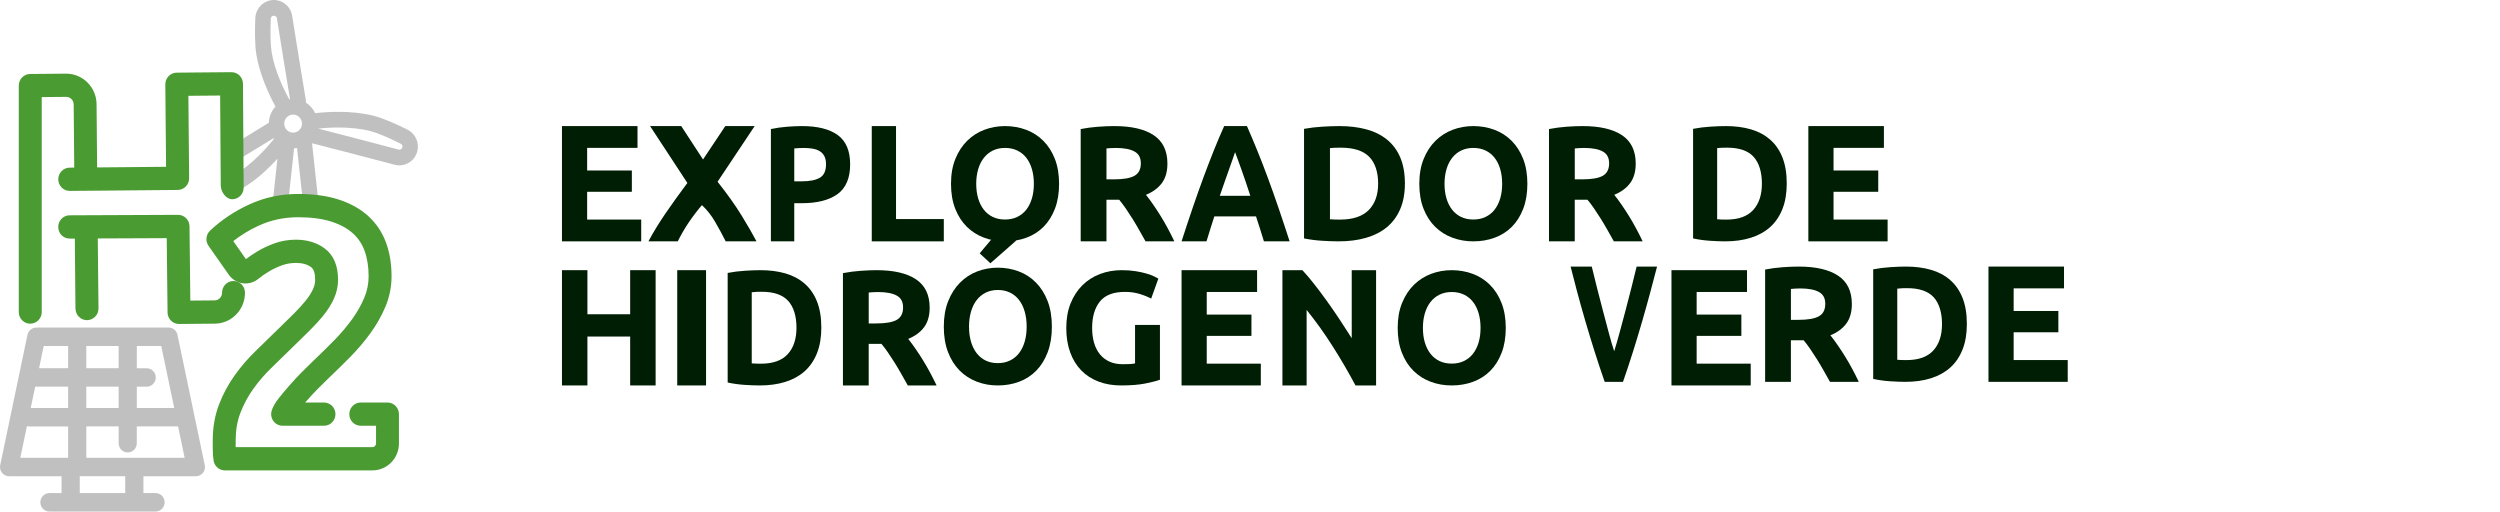 <svg width="347" height="71" viewBox="0 0 347 71" fill="none" xmlns="http://www.w3.org/2000/svg">
<g clip-path="url(#clip0_287_17361)">
<path d="M28.419 64.555L24.636 46.48C24.513 45.889 23.997 45.465 23.402 45.465H5.046C4.451 45.465 3.935 45.889 3.812 46.48L0.029 64.555C-0.05 64.934 0.041 65.326 0.282 65.628C0.523 65.926 0.88 66.103 1.263 66.103H8.545V68.442H6.86C6.164 68.442 5.6 69.014 5.6 69.721C5.6 70.427 6.164 70.999 6.86 70.999H21.591C22.287 70.999 22.851 70.427 22.851 69.721C22.851 69.014 22.287 68.442 21.591 68.442H19.907V66.103H27.191C27.571 66.103 27.932 65.93 28.172 65.628C28.413 65.329 28.505 64.934 28.426 64.555H28.419ZM24.18 56.629H18.992V53.67H20.359C21.056 53.67 21.619 53.098 21.619 52.391C21.619 51.685 21.056 51.113 20.359 51.113H18.992V48.029H22.382L24.183 56.632L24.18 56.629ZM4.885 53.67H9.456V56.629H4.265L4.885 53.67ZM11.979 53.67H16.469V56.629H11.979V53.67ZM11.979 51.109V48.025H16.469V51.109H11.979ZM9.456 48.025V51.109H5.423L6.069 48.025H9.456ZM3.736 59.16C3.821 59.18 3.907 59.189 3.999 59.189H9.456V63.542H2.818L3.736 59.16ZM17.38 68.439H11.068V66.1H17.38V68.439ZM11.979 63.539V59.186H16.469V61.522C16.469 62.229 17.032 62.8 17.729 62.8C18.425 62.8 18.988 62.229 18.988 61.522V59.186H24.715L25.627 63.539H11.976H11.979Z" fill="#C0C0C0"/>
<path d="M56.569 18C55.233 17.332 53.343 16.455 51.919 16.085C48.784 15.273 45.312 15.526 43.741 15.71C43.46 15.102 43.01 14.592 42.453 14.241C42.469 14.129 42.475 14.013 42.453 13.894C42.041 11.482 40.993 4.97 40.55 2.194C40.439 1.503 40.072 0.899 39.512 0.491C38.952 0.083 38.268 -0.077 37.587 0.035C36.394 0.237 35.488 1.272 35.438 2.496C35.371 4.006 35.346 6.117 35.586 7.588C36.058 10.47 37.426 13.3 38.242 14.797C37.688 15.388 37.34 16.175 37.312 17.046C37.312 17.046 37.305 17.046 37.302 17.049C35.786 17.981 33.826 19.176 31.987 20.294V22.832C33.95 21.64 36.194 20.272 37.964 19.186C37.986 19.218 38.008 19.247 38.033 19.279C37.109 20.426 35.105 22.713 32.772 24.117C32.55 24.249 32.288 24.39 31.987 24.538V26.922C32.674 26.626 33.329 26.311 33.864 25.99C35.713 24.878 37.35 23.304 38.511 22.032L37.862 27.985C37.812 28.457 38.249 28.872 38.837 28.914C38.869 28.914 38.901 28.917 38.932 28.917C39.483 28.917 39.952 28.579 39.999 28.136L40.819 20.586C40.959 20.58 41.095 20.567 41.228 20.545L42.054 28.133C42.101 28.579 42.57 28.914 43.121 28.914C43.153 28.914 43.184 28.914 43.216 28.91C43.805 28.869 44.242 28.454 44.191 27.982L43.311 19.883C45.489 20.426 51.919 22.112 54.78 22.867C54.996 22.925 55.214 22.954 55.432 22.954C55.885 22.954 56.335 22.832 56.737 22.591C57.332 22.235 57.753 21.666 57.924 20.988C58.225 19.799 57.655 18.543 56.572 18H56.569ZM39.449 17.159C39.449 16.468 40.002 15.905 40.683 15.905C41.364 15.905 41.918 16.468 41.918 17.159C41.918 17.849 41.364 18.411 40.683 18.411C40.002 18.411 39.449 17.849 39.449 17.159ZM37.578 2.592C37.587 2.39 37.739 2.216 37.938 2.184C37.964 2.181 37.989 2.178 38.011 2.178C38.128 2.178 38.217 2.226 38.261 2.261C38.315 2.3 38.41 2.39 38.435 2.547C38.85 5.153 39.797 11.038 40.256 13.766C40.215 13.772 40.177 13.779 40.139 13.785C39.395 12.426 38.125 9.827 37.704 7.238C37.54 6.235 37.498 4.587 37.584 2.599L37.578 2.592ZM55.844 20.448C55.806 20.602 55.705 20.683 55.645 20.715C55.588 20.75 55.467 20.802 55.319 20.76C52.58 20.037 46.59 18.466 44.143 17.849C45.492 17.705 48.658 17.483 51.387 18.19C52.358 18.44 53.862 19.067 55.619 19.947C55.8 20.037 55.895 20.246 55.844 20.445V20.448Z" fill="#C0C0C0"/>
<path d="M10.472 42.835L10.387 33.114H9.684H9.678C9.003 33.114 8.383 32.689 8.174 32.04C7.816 30.926 8.62 29.891 9.671 29.885L24.709 29.82H24.715C25.589 29.82 26.298 30.534 26.304 31.42L26.418 41.723L29.793 41.694C30.363 41.688 30.825 41.209 30.822 40.631C30.815 39.741 31.521 39.012 32.398 39.005C33.272 38.986 33.994 39.712 34.003 40.605C34.022 42.967 32.148 44.904 29.825 44.923L24.861 44.968C23.987 44.975 23.265 44.261 23.256 43.368L23.142 33.056L13.571 33.097L13.67 42.803C13.679 43.702 12.96 44.438 12.074 44.438C11.197 44.438 10.485 43.722 10.479 42.832L10.472 42.835ZM4.198 44.93C3.321 44.93 2.608 44.207 2.608 43.317V11.881C2.608 10.994 3.311 10.275 4.185 10.268L9.149 10.223C9.149 10.223 9.174 10.223 9.187 10.223C11.495 10.223 13.385 12.119 13.404 14.464L13.48 23.238L23.05 23.151L22.948 11.711C22.945 11.283 23.11 10.872 23.404 10.567C23.699 10.262 24.104 10.088 24.525 10.085L32.117 10.018H32.132C32.55 10.018 32.952 10.185 33.25 10.48C33.551 10.782 33.721 11.19 33.725 11.621L33.82 26.033C33.826 26.923 33.117 27.652 32.24 27.655H32.23C31.357 27.655 30.644 26.617 30.641 25.731L30.556 13.259L26.149 13.298L26.25 24.738C26.253 25.165 26.089 25.576 25.794 25.882C25.5 26.187 25.095 26.36 24.674 26.364L9.693 26.499H9.678C8.807 26.499 8.095 25.785 8.088 24.899C8.082 24.009 8.785 23.279 9.665 23.27L10.304 23.263L10.228 14.49C10.222 13.911 9.76 13.445 9.19 13.445C9.19 13.445 9.184 13.445 9.181 13.445L5.793 13.474V43.31C5.793 44.2 5.081 44.923 4.204 44.923L4.198 44.93Z" fill="#4A9B32"/>
<path d="M51.7 65.292H31.218C30.451 65.292 29.793 64.736 29.654 63.972C29.571 63.512 29.53 62.963 29.53 62.291V61.103C29.53 59.323 29.822 57.659 30.395 56.158C30.948 54.713 31.68 53.347 32.569 52.101C33.434 50.89 34.425 49.739 35.52 48.682C36.542 47.693 37.559 46.707 38.562 45.717C39.347 44.956 40.075 44.239 40.756 43.565C41.392 42.935 41.962 42.312 42.443 41.714C42.877 41.178 43.216 40.644 43.45 40.127C43.646 39.694 43.745 39.273 43.745 38.845C43.745 37.946 43.555 37.355 43.184 37.082C42.643 36.686 41.956 36.494 41.085 36.494C40.395 36.494 39.746 36.603 39.16 36.818C38.493 37.062 37.875 37.355 37.328 37.682C36.767 38.017 36.283 38.354 35.894 38.678C35.273 39.196 34.478 39.427 33.7 39.321C32.921 39.215 32.212 38.781 31.756 38.132L28.948 34.129C28.486 33.471 28.577 32.565 29.16 32.012C30.711 30.544 32.541 29.323 34.592 28.378C36.698 27.412 38.98 26.92 41.38 26.92C43.52 26.92 45.407 27.18 46.989 27.691C48.633 28.221 50.019 28.995 51.108 29.985C52.226 31 53.061 32.25 53.59 33.702C54.093 35.083 54.347 36.645 54.347 38.347C54.347 39.806 54.062 41.226 53.502 42.562C52.966 43.841 52.257 45.091 51.396 46.273C50.573 47.407 49.633 48.509 48.604 49.553C47.623 50.549 46.638 51.513 45.682 52.419C45.207 52.869 44.685 53.383 44.137 53.942C43.586 54.501 43.058 55.069 42.567 55.632C42.497 55.712 42.428 55.792 42.358 55.869H44.973C45.85 55.869 46.562 56.592 46.562 57.482C46.562 58.372 45.85 59.095 44.973 59.095H39.227C38.724 59.095 38.252 58.854 37.951 58.443C37.651 58.035 37.559 57.505 37.704 57.016C37.866 56.47 38.198 55.895 38.746 55.204C39.167 54.674 39.651 54.096 40.186 53.486C40.721 52.875 41.291 52.261 41.886 51.657C42.462 51.073 43.01 50.536 43.514 50.058C44.444 49.177 45.4 48.239 46.356 47.269C47.274 46.337 48.107 45.357 48.838 44.355C49.551 43.375 50.136 42.347 50.573 41.3C50.966 40.365 51.165 39.369 51.165 38.347C51.165 37.027 50.975 35.842 50.605 34.82C50.253 33.856 49.721 33.059 48.984 32.391C48.23 31.707 47.233 31.161 46.021 30.769C44.751 30.361 43.187 30.152 41.377 30.152C39.436 30.152 37.593 30.544 35.903 31.321C34.614 31.912 33.434 32.632 32.38 33.464L34.136 35.97C34.602 35.607 35.124 35.25 35.707 34.903C36.425 34.473 37.22 34.097 38.075 33.785C39.012 33.442 40.025 33.268 41.082 33.268C42.621 33.268 43.953 33.67 45.039 34.463C46.29 35.376 46.923 36.85 46.923 38.845C46.923 39.739 46.727 40.622 46.337 41.48C45.989 42.244 45.505 43.012 44.903 43.761C44.346 44.452 43.697 45.161 42.978 45.875C42.291 46.556 41.554 47.279 40.769 48.04C39.762 49.029 38.743 50.022 37.714 51.018C36.761 51.94 35.897 52.939 35.146 53.993C34.415 55.015 33.817 56.136 33.361 57.321C32.93 58.449 32.712 59.721 32.712 61.099V62.063H51.7C51.972 62.063 52.194 61.838 52.194 61.562V59.095H50.073C49.196 59.095 48.484 58.372 48.484 57.482C48.484 56.592 49.196 55.869 50.073 55.869H53.783C54.66 55.869 55.372 56.592 55.372 57.482V61.562C55.372 63.618 53.723 65.289 51.7 65.289V65.292Z" fill="#4A9B32"/>
</g>
<path d="M78 33.5V17.5H88.485V20.524H81.495V23.665H87.701V26.62H81.495V30.476H89V33.5H78Z" fill="#001E03"/>
<path d="M100.727 33.5C100.28 32.609 99.79 31.706 99.259 30.792C98.728 29.878 98.118 29.104 97.429 28.474C97.216 28.712 96.946 29.042 96.616 29.466C96.288 29.889 95.961 30.339 95.634 30.817C95.306 31.295 94.999 31.787 94.713 32.297C94.427 32.807 94.214 33.209 94.076 33.5H90C90.669 32.251 91.457 30.96 92.366 29.63C93.275 28.301 94.289 26.888 95.407 25.394L90.229 17.5H94.557L97.58 22.134L100.672 17.5H104.748L99.598 25.223C100.949 26.929 102.06 28.492 102.934 29.914C103.807 31.337 104.496 32.533 105 33.5H100.727Z" fill="#001E03"/>
<path d="M111.325 17.5C113.473 17.5 115.124 17.915 116.274 18.744C117.424 19.573 118 20.93 118 22.818C118 24.706 117.418 26.093 116.253 26.938C115.089 27.782 113.425 28.205 111.263 28.205H110.244V33.5H107V17.911C107.707 17.758 108.456 17.653 109.246 17.591C110.036 17.53 110.728 17.5 111.325 17.5ZM111.533 20.536C111.298 20.536 111.065 20.543 110.836 20.558C110.608 20.575 110.41 20.588 110.244 20.604V25.169H111.263C112.386 25.169 113.232 25.002 113.8 24.667C114.367 24.331 114.652 23.708 114.652 22.795C114.652 22.355 114.579 21.99 114.434 21.7C114.288 21.41 114.08 21.179 113.81 21.004C113.54 20.828 113.211 20.707 112.822 20.638C112.433 20.57 112.005 20.536 111.533 20.536Z" fill="#001E03"/>
<path d="M131 30.406V33.5H121V17.5H124.369V30.406H131Z" fill="#001E03"/>
<path d="M147 25.511C147 26.823 146.809 27.979 146.424 28.974C146.039 29.97 145.515 30.805 144.848 31.475C144.18 32.146 143.387 32.652 142.467 32.991C141.548 33.33 140.559 33.5 139.5 33.5C138.441 33.5 137.5 33.33 136.587 32.991C135.674 32.652 134.876 32.146 134.196 31.475C133.515 30.805 132.978 29.97 132.587 28.974C132.196 27.979 132 26.823 132 25.511C132 24.199 132.202 23.044 132.609 22.048C133.015 21.052 133.561 20.215 134.25 19.536C134.939 18.857 135.735 18.348 136.641 18.009C137.548 17.67 138.5 17.5 139.5 17.5C140.5 17.5 141.5 17.67 142.413 18.009C143.326 18.348 144.124 18.857 144.804 19.536C145.485 20.215 146.022 21.052 146.413 22.048C146.804 23.044 147 24.199 147 25.511ZM135.5 25.511C135.5 26.264 135.591 26.943 135.772 27.547C135.952 28.151 136.213 28.671 136.554 29.107C136.896 29.543 137.311 29.877 137.804 30.114C138.298 30.351 138.863 30.468 139.5 30.468C140.137 30.468 140.685 30.351 141.185 30.114C141.685 29.877 142.104 29.543 142.446 29.107C142.787 28.671 143.048 28.151 143.228 27.547C143.409 26.943 143.5 26.264 143.5 25.511C143.5 24.759 143.409 24.077 143.228 23.464C143.048 22.851 142.787 22.329 142.446 21.893C142.104 21.457 141.685 21.123 141.185 20.886C140.685 20.649 140.124 20.532 139.5 20.532C138.876 20.532 138.298 20.654 137.804 20.897C137.311 21.14 136.896 21.479 136.554 21.915C136.213 22.351 135.952 22.873 135.772 23.486C135.591 24.099 135.5 24.774 135.5 25.511Z" fill="#001E03"/>
<path d="M154.656 17.5C157.04 17.5 158.867 17.922 160.135 18.767C161.402 19.611 162.037 20.924 162.037 22.704C162.037 23.816 161.78 24.717 161.269 25.409C160.758 26.1 160.02 26.646 159.057 27.041C159.378 27.436 159.715 27.89 160.066 28.399C160.417 28.908 160.765 29.442 161.109 29.996C161.453 30.551 161.785 31.131 162.106 31.731C162.427 32.331 162.725 32.922 163 33.5H159.002C158.711 32.982 158.415 32.457 158.115 31.925C157.817 31.393 157.51 30.875 157.196 30.373C156.882 29.871 156.57 29.396 156.263 28.947C155.956 28.497 155.648 28.091 155.341 27.725H153.576V33.5H150V17.911C150.779 17.758 151.586 17.653 152.418 17.591C153.251 17.53 153.996 17.5 154.653 17.5H154.656ZM154.862 20.536C154.603 20.536 154.369 20.543 154.163 20.558C153.957 20.575 153.762 20.588 153.578 20.604V24.895H154.587C155.933 24.895 156.895 24.729 157.475 24.393C158.055 24.06 158.347 23.489 158.347 22.681C158.347 21.873 158.053 21.353 157.464 21.026C156.875 20.7 156.008 20.536 154.862 20.536Z" fill="#001E03"/>
<path d="M175.433 33.5C175.269 32.944 175.091 32.373 174.901 31.787C174.711 31.2 174.523 30.616 174.335 30.037H168.55C168.362 30.621 168.176 31.205 167.988 31.791C167.8 32.378 167.624 32.948 167.462 33.5H164C164.558 31.775 165.086 30.182 165.586 28.721C166.086 27.259 166.575 25.881 167.054 24.588C167.533 23.295 168.005 22.067 168.469 20.905C168.932 19.744 169.415 18.608 169.915 17.5H173.076C173.563 18.608 174.042 19.744 174.514 20.905C174.987 22.067 175.463 23.295 175.942 24.588C176.421 25.881 176.912 27.259 177.412 28.721C177.912 30.182 178.442 31.775 179 33.5H175.429H175.433ZM171.426 21.125C171.351 21.358 171.242 21.674 171.099 22.074C170.956 22.473 170.794 22.935 170.61 23.459C170.426 23.983 170.223 24.56 169.997 25.191C169.77 25.821 169.541 26.481 169.308 27.174H173.544C173.318 26.481 173.097 25.816 172.886 25.186C172.674 24.553 172.471 23.976 172.281 23.452C172.089 22.928 171.922 22.466 171.779 22.067C171.636 21.667 171.518 21.353 171.431 21.127L171.426 21.125Z" fill="#001E03"/>
<path d="M195 25.477C195 26.83 194.786 28.008 194.354 29.015C193.923 30.023 193.312 30.857 192.521 31.517C191.729 32.177 190.763 32.673 189.626 33.004C188.489 33.336 187.211 33.5 185.797 33.5C185.152 33.5 184.397 33.473 183.537 33.421C182.677 33.369 181.83 33.259 181 33.094V17.883C181.83 17.732 182.695 17.631 183.595 17.579C184.494 17.527 185.267 17.5 185.913 17.5C187.28 17.5 188.524 17.651 189.638 17.951C190.752 18.25 191.709 18.724 192.509 19.37C193.309 20.017 193.923 20.842 194.354 21.849C194.786 22.857 195 24.064 195 25.477ZM184.598 30.435C184.766 30.451 184.962 30.462 185.186 30.469C185.41 30.476 185.675 30.48 185.982 30.48C187.781 30.48 189.114 30.036 189.984 29.151C190.853 28.265 191.287 27.039 191.287 25.477C191.287 23.916 190.872 22.6 190.041 21.759C189.211 20.919 187.896 20.497 186.097 20.497C185.85 20.497 185.597 20.502 185.336 20.509C185.075 20.515 184.829 20.535 184.598 20.565V30.435Z" fill="#001E03"/>
<path d="M212 25.511C212 26.823 211.809 27.979 211.424 28.974C211.039 29.97 210.515 30.805 209.848 31.475C209.18 32.146 208.387 32.652 207.467 32.991C206.548 33.33 205.559 33.5 204.5 33.5C203.441 33.5 202.5 33.33 201.587 32.991C200.674 32.652 199.876 32.146 199.196 31.475C198.515 30.805 197.978 29.97 197.587 28.974C197.196 27.979 197 26.823 197 25.511C197 24.199 197.202 23.044 197.609 22.048C198.015 21.052 198.561 20.215 199.25 19.536C199.939 18.857 200.735 18.348 201.641 18.009C202.548 17.67 203.5 17.5 204.5 17.5C205.5 17.5 206.5 17.67 207.413 18.009C208.326 18.348 209.124 18.857 209.804 19.536C210.485 20.215 211.022 21.052 211.413 22.048C211.804 23.044 212 24.199 212 25.511ZM200.5 25.511C200.5 26.264 200.591 26.943 200.772 27.547C200.952 28.151 201.213 28.671 201.554 29.107C201.896 29.543 202.311 29.877 202.804 30.114C203.298 30.351 203.863 30.468 204.5 30.468C205.137 30.468 205.685 30.351 206.185 30.114C206.685 29.877 207.104 29.543 207.446 29.107C207.787 28.671 208.048 28.151 208.228 27.547C208.409 26.943 208.5 26.264 208.5 25.511C208.5 24.759 208.409 24.077 208.228 23.464C208.048 22.851 207.787 22.329 207.446 21.893C207.104 21.457 206.685 21.123 206.185 20.886C205.685 20.649 205.124 20.532 204.5 20.532C203.876 20.532 203.298 20.654 202.804 20.897C202.311 21.14 201.896 21.479 201.554 21.915C201.213 22.351 200.952 22.873 200.772 23.486C200.591 24.099 200.5 24.774 200.5 25.511Z" fill="#001E03"/>
<path d="M219.656 17.5C222.04 17.5 223.867 17.922 225.135 18.767C226.402 19.611 227.037 20.924 227.037 22.704C227.037 23.816 226.78 24.717 226.269 25.409C225.758 26.1 225.02 26.646 224.057 27.041C224.378 27.436 224.715 27.89 225.066 28.399C225.416 28.908 225.765 29.442 226.109 29.996C226.453 30.551 226.785 31.131 227.106 31.731C227.427 32.331 227.725 32.922 228 33.5H224.002C223.711 32.982 223.415 32.457 223.115 31.925C222.817 31.393 222.51 30.875 222.196 30.373C221.882 29.871 221.57 29.396 221.263 28.947C220.956 28.497 220.648 28.091 220.341 27.725H218.576V33.5H215V17.911C215.779 17.758 216.586 17.653 217.418 17.591C218.251 17.53 218.996 17.5 219.653 17.5H219.656ZM219.862 20.536C219.603 20.536 219.369 20.543 219.163 20.558C218.957 20.575 218.762 20.588 218.578 20.604V24.895H219.587C220.933 24.895 221.895 24.729 222.475 24.393C223.055 24.06 223.346 23.489 223.346 22.681C223.346 21.873 223.053 21.353 222.464 21.026C221.875 20.7 221.008 20.536 219.862 20.536Z" fill="#001E03"/>
<path d="M248 25.477C248 26.83 247.801 28.008 247.4 29.015C247 30.023 246.432 30.857 245.698 31.517C244.963 32.177 244.066 32.673 243.01 33.004C241.954 33.336 240.768 33.5 239.455 33.5C238.855 33.5 238.155 33.473 237.356 33.421C236.557 33.369 235.771 33.259 235 33.094V17.883C235.771 17.732 236.574 17.631 237.409 17.579C238.245 17.527 238.962 17.5 239.562 17.5C240.832 17.5 241.986 17.651 243.021 17.951C244.055 18.25 244.944 18.724 245.687 19.37C246.43 20.017 247 20.842 247.4 21.849C247.801 22.857 248 24.064 248 25.477ZM238.341 30.435C238.497 30.451 238.679 30.462 238.887 30.469C239.095 30.476 239.341 30.48 239.626 30.48C241.297 30.48 242.534 30.036 243.342 29.151C244.149 28.265 244.552 27.039 244.552 25.477C244.552 23.916 244.166 22.6 243.395 21.759C242.624 20.919 241.404 20.497 239.733 20.497C239.504 20.497 239.268 20.502 239.026 20.509C238.784 20.515 238.555 20.535 238.341 20.565V30.435Z" fill="#001E03"/>
<path d="M273 44.977C273 46.33 272.801 47.508 272.4 48.516C272 49.523 271.432 50.357 270.698 51.017C269.963 51.677 269.066 52.173 268.01 52.504C266.954 52.836 265.768 53 264.455 53C263.855 53 263.155 52.973 262.356 52.921C261.557 52.869 260.771 52.759 260 52.594V37.383C260.771 37.232 261.574 37.131 262.409 37.079C263.245 37.027 263.962 37 264.562 37C265.832 37 266.986 37.151 268.021 37.451C269.055 37.75 269.944 38.224 270.687 38.87C271.43 39.517 272 40.342 272.4 41.349C272.801 42.357 273 43.565 273 44.977ZM263.341 49.935C263.497 49.951 263.679 49.962 263.887 49.969C264.095 49.976 264.341 49.98 264.626 49.98C266.297 49.98 267.534 49.536 268.342 48.651C269.149 47.765 269.552 46.539 269.552 44.977C269.552 43.416 269.166 42.1 268.395 41.259C267.624 40.419 266.404 39.997 264.733 39.997C264.504 39.997 264.268 40.002 264.026 40.008C263.784 40.015 263.555 40.035 263.341 40.065V49.935Z" fill="#001E03"/>
<path d="M251 33.5V17.5H261.485V20.524H254.495V23.665H260.701V26.62H254.495V30.476H262V33.5H251Z" fill="#001E03"/>
<path d="M276 53V37H286.485V40.025H279.495V43.164H285.701V46.12H279.495V49.975H287V53H276Z" fill="#001E03"/>
<path d="M87.467 37.5H91V53.5H87.467V46.712H81.533V53.5H78V37.5H81.533V43.618H87.467V37.5Z" fill="#001E03"/>
<path d="M94 37.5H98V53.5H94V37.5Z" fill="#001E03"/>
<path d="M114 45.477C114 46.83 113.801 48.008 113.4 49.016C113 50.023 112.432 50.857 111.698 51.517C110.963 52.177 110.066 52.673 109.01 53.004C107.954 53.336 106.768 53.5 105.455 53.5C104.855 53.5 104.155 53.473 103.356 53.421C102.557 53.369 101.771 53.259 101 53.094V37.883C101.771 37.732 102.574 37.631 103.409 37.579C104.245 37.527 104.962 37.5 105.562 37.5C106.832 37.5 107.986 37.651 109.021 37.951C110.055 38.25 110.944 38.724 111.687 39.37C112.43 40.017 113 40.842 113.4 41.849C113.801 42.857 114 44.065 114 45.477ZM104.341 50.435C104.497 50.451 104.679 50.462 104.887 50.469C105.095 50.476 105.341 50.48 105.626 50.48C107.297 50.48 108.534 50.036 109.342 49.151C110.149 48.265 110.552 47.039 110.552 45.477C110.552 43.916 110.166 42.6 109.395 41.759C108.624 40.919 107.404 40.497 105.733 40.497C105.504 40.497 105.268 40.502 105.026 40.508C104.784 40.515 104.555 40.535 104.341 40.565V50.435Z" fill="#001E03"/>
<path d="M121.656 37.5C124.04 37.5 125.867 37.922 127.135 38.767C128.402 39.611 129.037 40.924 129.037 42.704C129.037 43.816 128.78 44.717 128.269 45.409C127.758 46.1 127.02 46.646 126.057 47.041C126.378 47.435 126.715 47.89 127.066 48.399C127.417 48.908 127.765 49.442 128.109 49.996C128.453 50.551 128.785 51.131 129.106 51.731C129.427 52.331 129.725 52.922 130 53.5H126.002C125.711 52.982 125.415 52.457 125.115 51.925C124.817 51.393 124.51 50.875 124.196 50.373C123.882 49.871 123.57 49.396 123.263 48.947C122.956 48.497 122.648 48.091 122.341 47.725H120.576V53.5H117V37.911C117.779 37.758 118.586 37.653 119.418 37.591C120.251 37.53 120.996 37.5 121.654 37.5H121.656ZM121.862 40.536C121.603 40.536 121.369 40.542 121.163 40.559C120.957 40.575 120.762 40.588 120.578 40.604V44.895H121.587C122.933 44.895 123.895 44.728 124.475 44.393C125.055 44.06 125.347 43.489 125.347 42.681C125.347 41.873 125.053 41.353 124.464 41.026C123.875 40.7 123.008 40.536 121.862 40.536Z" fill="#001E03"/>
<path d="M146 45.338C146 46.678 145.809 47.859 145.424 48.876C145.039 49.894 144.515 50.746 143.848 51.431C143.18 52.116 142.387 52.634 141.467 52.98C140.548 53.326 139.559 53.5 138.5 53.5C137.441 53.5 136.5 53.326 135.587 52.98C134.674 52.634 133.876 52.116 133.196 51.431C132.515 50.746 131.978 49.894 131.587 48.876C131.196 47.859 131 46.678 131 45.338C131 43.997 131.202 42.816 131.609 41.799C132.015 40.782 132.561 39.927 133.25 39.233C133.939 38.539 134.735 38.019 135.641 37.673C136.548 37.327 137.5 37.153 138.5 37.153C139.5 37.153 140.5 37.327 141.413 37.673C142.326 38.019 143.124 38.539 143.804 39.233C144.485 39.927 145.022 40.782 145.413 41.799C145.804 42.816 146 43.997 146 45.338ZM134.5 45.338C134.5 46.106 134.591 46.8 134.772 47.418C134.952 48.035 135.213 48.566 135.554 49.012C135.896 49.457 136.311 49.799 136.804 50.041C137.298 50.282 137.863 50.402 138.5 50.402C139.137 50.402 139.685 50.282 140.185 50.041C140.685 49.799 141.104 49.457 141.446 49.012C141.787 48.566 142.048 48.035 142.228 47.418C142.409 46.8 142.5 46.106 142.5 45.338C142.5 44.569 142.409 43.873 142.228 43.246C142.048 42.62 141.787 42.086 141.446 41.641C141.104 41.195 140.685 40.854 140.185 40.612C139.685 40.37 139.124 40.25 138.5 40.25C137.876 40.25 137.298 40.375 136.804 40.623C136.311 40.872 135.896 41.218 135.554 41.663C135.213 42.109 134.952 42.642 134.772 43.269C134.591 43.895 134.5 44.585 134.5 45.338ZM141.043 33.399L137.467 36.542L135.978 35.163L139.054 31.5L141.043 33.399Z" fill="#001E03"/>
<path d="M156.15 40.514C154.54 40.514 153.377 40.962 152.662 41.855C151.947 42.748 151.588 43.971 151.588 45.522C151.588 46.276 151.676 46.958 151.853 47.572C152.031 48.186 152.296 48.713 152.651 49.157C153.005 49.6 153.448 49.943 153.98 50.187C154.511 50.431 155.131 50.553 155.84 50.553C156.223 50.553 156.553 50.546 156.825 50.531C157.098 50.515 157.339 50.486 157.545 50.442V45.101H161V52.702C160.586 52.864 159.921 53.039 159.007 53.223C158.092 53.407 156.963 53.5 155.618 53.5C154.467 53.5 153.421 53.323 152.485 52.968C151.548 52.614 150.746 52.097 150.082 51.417C149.417 50.737 148.904 49.903 148.543 48.913C148.182 47.924 148 46.792 148 45.522C148 44.252 148.199 43.1 148.598 42.109C148.997 41.119 149.544 40.281 150.237 39.594C150.93 38.907 151.747 38.386 152.684 38.032C153.621 37.677 154.622 37.5 155.685 37.5C156.409 37.5 157.062 37.549 157.645 37.644C158.227 37.739 158.73 37.85 159.151 37.977C159.572 38.103 159.919 38.231 160.192 38.364C160.464 38.497 160.661 38.601 160.779 38.675L159.782 41.445C159.31 41.194 158.768 40.975 158.154 40.791C157.541 40.607 156.874 40.514 156.15 40.514Z" fill="#001E03"/>
<path d="M164 53.5V37.5H174.485V40.525H167.495V43.664H173.701V46.62H167.495V50.475H175V53.5H164Z" fill="#001E03"/>
<path d="M188.143 53.5C187.168 51.669 186.114 49.859 184.98 48.074C183.846 46.29 182.639 44.604 181.359 43.018V53.5H178V37.5H180.77C181.25 38.008 181.78 38.631 182.362 39.37C182.945 40.109 183.536 40.899 184.14 41.737C184.744 42.575 185.344 43.445 185.94 44.346C186.535 45.246 187.096 46.112 187.619 46.943V37.5H191V53.5H188.143Z" fill="#001E03"/>
<path d="M209 45.511C209 46.823 208.809 47.979 208.424 48.974C208.039 49.97 207.515 50.805 206.848 51.475C206.18 52.146 205.387 52.652 204.467 52.991C203.548 53.33 202.559 53.5 201.5 53.5C200.441 53.5 199.5 53.33 198.587 52.991C197.674 52.652 196.876 52.146 196.196 51.475C195.515 50.805 194.978 49.97 194.587 48.974C194.196 47.979 194 46.823 194 45.511C194 44.199 194.202 43.044 194.609 42.048C195.015 41.052 195.561 40.215 196.25 39.536C196.939 38.857 197.735 38.348 198.641 38.009C199.548 37.67 200.5 37.5 201.5 37.5C202.5 37.5 203.5 37.67 204.413 38.009C205.326 38.348 206.124 38.857 206.804 39.536C207.485 40.215 208.022 41.052 208.413 42.048C208.804 43.044 209 44.199 209 45.511ZM197.5 45.511C197.5 46.264 197.591 46.943 197.772 47.547C197.952 48.151 198.213 48.671 198.554 49.107C198.896 49.543 199.311 49.877 199.804 50.114C200.298 50.351 200.863 50.468 201.5 50.468C202.137 50.468 202.685 50.351 203.185 50.114C203.685 49.877 204.104 49.543 204.446 49.107C204.787 48.671 205.048 48.151 205.228 47.547C205.409 46.943 205.5 46.264 205.5 45.511C205.5 44.759 205.409 44.077 205.228 43.464C205.048 42.851 204.787 42.329 204.446 41.893C204.104 41.457 203.685 41.123 203.185 40.886C202.685 40.649 202.124 40.532 201.5 40.532C200.876 40.532 200.298 40.654 199.804 40.897C199.311 41.14 198.896 41.479 198.554 41.915C198.213 42.351 197.952 42.873 197.772 43.486C197.591 44.099 197.5 44.774 197.5 45.511Z" fill="#001E03"/>
<path d="M249.656 37C252.04 37 253.867 37.422 255.135 38.267C256.402 39.111 257.037 40.424 257.037 42.204C257.037 43.316 256.78 44.217 256.269 44.909C255.758 45.6 255.02 46.146 254.057 46.541C254.378 46.935 254.715 47.39 255.066 47.899C255.417 48.408 255.765 48.942 256.109 49.496C256.453 50.051 256.785 50.631 257.106 51.231C257.427 51.831 257.725 52.422 258 53H254.002C253.711 52.482 253.415 51.957 253.115 51.425C252.817 50.893 252.51 50.375 252.196 49.873C251.882 49.371 251.57 48.896 251.263 48.447C250.956 47.997 250.648 47.591 250.341 47.225H248.576V53H245V37.411C245.779 37.258 246.586 37.153 247.418 37.091C248.251 37.03 248.996 37 249.654 37H249.656ZM249.862 40.036C249.603 40.036 249.369 40.042 249.163 40.059C248.957 40.075 248.762 40.088 248.578 40.104V44.395H249.587C250.933 44.395 251.895 44.228 252.475 43.893C253.055 43.56 253.347 42.989 253.347 42.181C253.347 41.373 253.053 40.853 252.464 40.526C251.875 40.2 251.008 40.036 249.862 40.036Z" fill="#001E03"/>
<path d="M232 53.5V37.5H242.485V40.525H235.495V43.664H241.701V46.62H235.495V50.475H243V53.5H232Z" fill="#001E03"/>
<path d="M222.731 53C222.26 51.656 221.796 50.262 221.338 48.816C220.881 47.371 220.446 45.942 220.033 44.527C219.62 43.111 219.242 41.758 218.896 40.463C218.55 39.17 218.251 38.016 218 37H220.936C221.157 37.926 221.403 38.923 221.675 39.992C221.946 41.061 222.222 42.126 222.502 43.185C222.784 44.245 223.052 45.263 223.31 46.235C223.567 47.207 223.813 48.045 224.05 48.752C224.272 48.05 224.515 47.212 224.779 46.24C225.042 45.268 225.315 44.252 225.597 43.192C225.878 42.133 226.153 41.066 226.424 39.999C226.696 38.932 226.942 37.93 227.165 37H230C229.735 38.02 229.43 39.177 229.085 40.468C228.74 41.758 228.363 43.114 227.954 44.529C227.544 45.944 227.112 47.376 226.657 48.823C226.201 50.271 225.74 51.663 225.271 53H222.731Z" fill="#001E03"/>
<defs>
<clipPath id="clip0_287_17361">
<rect width="58" height="71" fill="white"/>
</clipPath>
</defs>
</svg>
